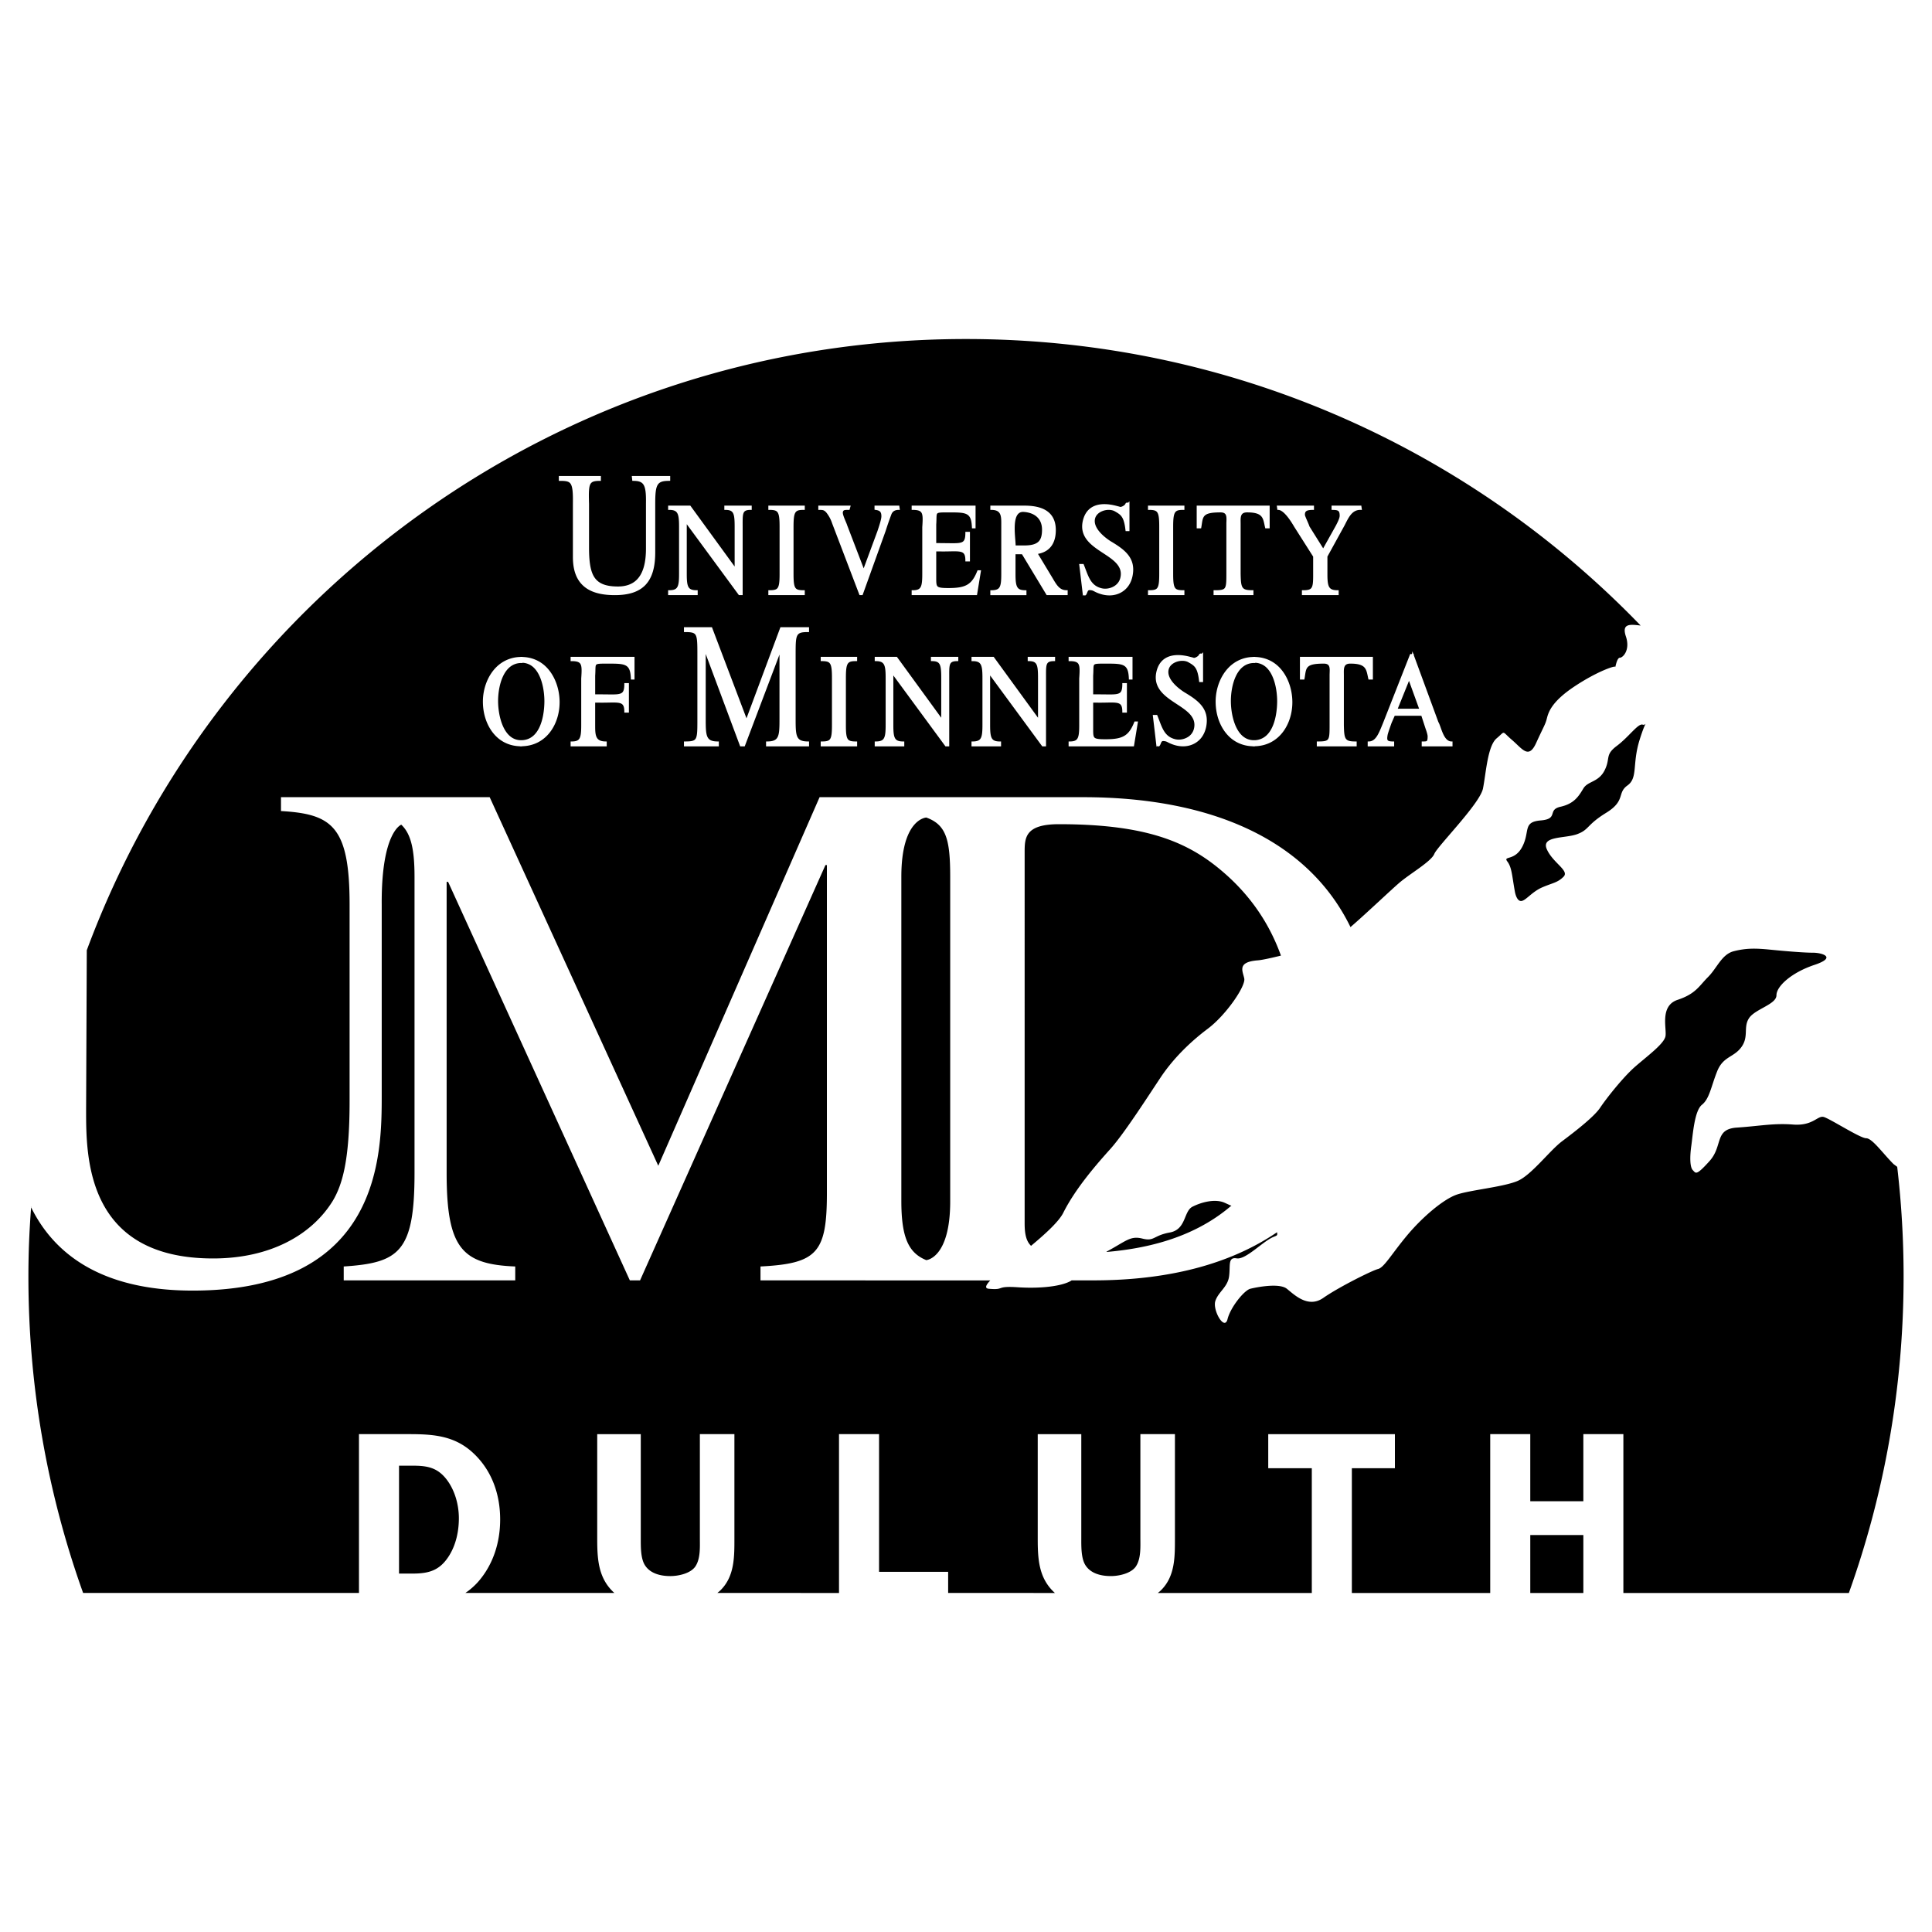 <svg xmlns="http://www.w3.org/2000/svg" width="2500" height="2500" viewBox="0 0 192.756 192.756"><g fill-rule="evenodd" clip-rule="evenodd"><path fill="#fff" d="M0 0h192.756v192.756H0V0z"/><path d="M118.982 120.389c-.91.455-.607 2.275-2.275 2.578-1.67.305-1.518.912-2.73.607-1.215-.303-1.611.246-3.584 1.309l.02.025c3.598-.314 8.465-1.24 12.361-4.553l.09-.053c-.184-.066-.688-.316-.848-.369-.911-.302-2.123.001-3.034.456zM124.141 97.633c.15.758-1.82 3.641-3.643 5.006-1.82 1.365-3.488 3.035-4.701 4.855-1.215 1.82-3.643 5.613-5.008 7.129-1.365 1.518-3.488 3.945-4.703 6.373-.439.879-1.773 2.094-3.211 3.295l.002.014c-.48-.453-.648-1.16-.648-2.242V85.07c0-1.457 0-2.84 3.424-2.84 9.174 0 13.252 1.966 16.748 5.097 2.615 2.352 4.344 5.077 5.398 8.014 0 0-1.686.424-2.293.471-2.123.163-1.518 1.061-1.365 1.821zM164.188 72.209c.013-.017.013-.021 0 0zM163.691 62.411h-.002l.012.012-.01-.012zM92.417 81.566c2.012.726 2.385 2.234 2.385 5.953v32.333c0 5.713-2.388 5.871-2.388 5.871-1.778-.719-2.487-2.271-2.487-5.918V87.472c0-5.805 2.49-5.906 2.49-5.906zM163.889 72.297a.266.266 0 0 0 .299-.088c-.045.071-.234.423-.604 1.605-.758 2.427-.15 3.792-1.213 4.551-1.062.758-.152 1.517-2.125 2.73-1.971 1.214-1.668 1.669-2.881 2.124-1.215.455-3.643.152-3.035 1.517.607 1.366 2.275 2.124 1.668 2.731-.605.606-1.061.606-2.123 1.062s-1.668 1.365-2.123 1.365-.607-.91-.607-.91c-.303-1.668-.303-2.427-.758-3.034-.457-.606.758 0 1.516-1.517.76-1.517 0-2.427 1.82-2.579 1.82-.152.607-1.062 1.973-1.366s1.82-1.062 2.275-1.821c.455-.758 1.518-.606 2.125-1.82.605-1.214 0-1.518 1.213-2.428 1.214-.908 2.125-2.273 2.58-2.122zM106.896 127.742h.029c.006-.006.018-.008.025-.014l-.054.014zM127.408 122.928v.014l.006-.002-.006-.012zM41.159 156.996h-1.348v-10.764h1.374c1.423 0 2.447.174 3.372 1.373.824 1.074 1.224 2.521 1.224 3.871 0 1.273-.275 2.598-.949 3.697-.926 1.499-2 1.823-3.673 1.823z"/><path d="M189.922 127.367c0 11.076-1.926 21.703-5.461 31.564h-22.496v-15.848h-3.994v6.695h-5.295v-6.695h-3.996v15.848h-13.805v-12.449h4.295v-3.398h-12.637v3.398h4.346v12.449h-15.357c.102-.088.207-.166.301-.262 1.424-1.398 1.4-3.348 1.4-5.221v-10.365h-3.447v10.365c0 .9.074 2.098-.475 2.873-.5.674-1.674.924-2.473.924-.975 0-2.049-.25-2.572-1.148-.4-.699-.375-1.85-.375-2.648v-10.365h-4.346v10.365c0 2.07.08 4.016 1.713 5.482H94.597v-2.109h-6.893v-13.738h-3.996v15.848l-12.135-.002c.101-.086.206-.166.301-.26 1.424-1.398 1.398-3.348 1.398-5.221v-10.365h-3.446v10.365c0 .9.075 2.098-.475 2.873-.499.674-1.673.924-2.472.924-.974 0-2.048-.25-2.573-1.148-.399-.699-.375-1.85-.375-2.648v-10.365h-4.346v10.365c0 2.068.08 4.014 1.711 5.48H46.431a6.97 6.97 0 0 0 1.247-1.084c1.524-1.725 2.223-3.947 2.223-6.244 0-2.473-.799-4.846-2.647-6.594-1.874-1.773-3.996-1.924-6.468-1.924h-4.971v15.846H8.293c-3.533-9.861-5.459-20.486-5.459-31.562 0-2.404.092-4.557.27-6.912 2.141 4.35 6.643 8.307 16.12 8.307 18.86 0 18.86-13.691 18.86-19.516V90.24c-.046-7.258 1.952-7.96 1.952-7.96.967.908 1.321 2.461 1.321 5.192v29.565c0 7.865-1.529 8.957-7.064 9.32v1.385h17.113v-1.385c-5.316-.217-6.845-1.82-6.845-9.32V87.982h.146l18.132 39.76h1.02l18.496-41.435h.145v32.696c0 5.971-.947 7.062-6.626 7.354v1.385l22.923.008c-.453.482-.574.791-.145.83 1.67.152.607-.303 2.883-.15 2.258.15 4.467-.092 5.391-.688h2.148c8.145 0 14.08-1.906 18.334-4.801.061.357-.006.318-.385.48-1.062.457-2.732 2.277-3.643 2.125s-.605.758-.758 1.82-1.062 1.518-1.365 2.428.91 3.033 1.213 1.82c.305-1.215 1.67-2.883 2.275-3.035.607-.15 2.883-.605 3.643 0 .758.607 2.123 1.973 3.641.91 1.518-1.061 4.854-2.73 5.461-2.881.607-.152 1.365-1.518 2.883-3.338s3.641-3.641 5.006-4.096 4.703-.76 6.068-1.367c1.365-.605 3.186-3.033 4.4-3.943 1.213-.91 3.186-2.428 3.793-3.338.605-.91 2.275-3.033 3.488-4.096 1.215-1.062 2.883-2.275 3.035-3.035.15-.758-.607-3.033 1.213-3.641s2.125-1.365 3.035-2.275 1.365-2.275 2.578-2.579c1.215-.304 2.125-.304 3.641-.151 1.518.151 3.338.303 4.248.303s2.428.456.152 1.214c-2.275.758-3.793 2.123-3.793 3.033s-2.123 1.365-2.73 2.275 0 1.82-.76 2.883c-.758 1.062-1.82.91-2.426 2.428-.607 1.518-.76 2.73-1.518 3.338-.758.605-.91 3.033-1.062 4.096-.15 1.062-.15 2.123.152 2.428.303.303.303.607 1.668-.91s.455-3.188 2.73-3.338c2.275-.152 3.643-.455 5.613-.303 1.973.15 2.428-.91 3.035-.76.607.152 3.641 2.125 4.248 2.125.605 0 1.668 1.516 2.73 2.578l.367.275c.421 3.594.638 7.248.638 10.953zM3.077 120.404c.008.018.019.035.027.051l.004-.051h-.031z"/><path d="M152.676 153.15h5.295v5.782h-5.295v-5.782zM54.314 69.968c0-1.111-.271-2.569-1.03-3.329a1.72 1.72 0 0 0-1.16-.514v.022h-.104c-1.835 0-2.326 2.382-2.326 3.79 0 1.075.28 2.609 1.07 3.399.341.342.754.515 1.225.515.518 0 .96-.18 1.314-.534.938-.938 1.011-2.8 1.011-3.349zM127.422 69.968c0-1.111-.27-2.569-1.029-3.329a1.725 1.725 0 0 0-1.16-.514v.022h-.105c-1.836 0-2.324 2.382-2.324 3.79 0 1.075.279 2.609 1.068 3.399.344.342.754.515 1.225.515a1.8 1.8 0 0 0 1.316-.534c.937-.938 1.009-2.8 1.009-3.349zM103.621 54.027c.234-.235.342-.602.342-1.186 0-1.032-.658-1.675-1.805-1.765-.236-.019-.42.041-.561.182-.473.473-.369 1.758-.301 2.609.018.216.029.397.035.552h.865c.704 0 1.158-.125 1.425-.392z"/><path d="M163.689 62.411c-17.012-17.625-40.881-28.587-67.312-28.587-40.209 0-74.494 25.372-87.718 60.979l-.068 15.972c0 4.66 0 14.781 12.671 14.781 5.68 0 9.831-2.33 11.942-5.752.947-1.602 1.675-4.006 1.675-9.904V90.24c0-7.792-1.748-9.029-6.845-9.321v-1.384h20.822l16.821 36.773 16.094-36.773h26.283c12.809 0 22.451 4.264 26.686 12.964l.012-.015c1.416-1.211 3.996-3.668 4.863-4.41 1.061-.91 3.186-2.124 3.488-2.882.303-.759 4.551-5.006 4.855-6.524.303-1.517.455-4.248 1.365-5.006.91-.759.455-.759 1.518.152 1.061.91 1.668 1.972 2.426.303.76-1.669.91-1.82 1.062-2.427s.455-1.669 2.73-3.186 4.096-2.124 4.096-1.972.152-.91.457-.91c.303 0 1.061-.758.605-2.124-.428-1.29.361-1.226 1.472-1.087zm-55.902-6.14h.32l.025.065c.061.149.115.296.17.439.346.917.619 1.643 1.537 1.897.393.12.875.06 1.264-.156.236-.132.545-.383.664-.829.312-1.179-.67-1.822-1.709-2.503-1.117-.733-2.383-1.563-2.031-3.192.141-.639.445-1.104.908-1.385.758-.459 1.773-.322 2.492-.126.229.058.229.058.246.064.004.002.016.006.098.03.094.018.449-.133.527-.341l.014-.032.027-.019a.206.206 0 0 1 .205-.021l.143-.144v2.972h-.384l-.012-.092c-.154-1.361-.459-1.536-1.068-1.885-.328-.187-.84-.19-1.273-.007-.365.154-.611.41-.693.722-.275 1.066 1.264 2.09 1.574 2.284 1.391.828 2.516 1.659 2.166 3.441-.146.735-.531 1.301-1.109 1.637-.613.356-1.373.411-2.141.155a3.345 3.345 0 0 1-.568-.242c-.139-.072-.213-.111-.436-.127-.164-.015-.205.072-.277.254a1.006 1.006 0 0 1-.096.198.168.168 0 0 1-.107.08.147.147 0 0 1-.115-.03l-.105.052-.016-.147-.344-2.897-.014-.116h.118v.001zm-16.831 3.001v-.384h.104c.35 0 .564-.059.696-.191.218-.217.259-.677.259-1.449v-4.641c.055-.826.075-1.301-.136-1.527-.134-.143-.387-.208-.819-.208h-.104v-.426h6.376v2.265h-.359l-.005-.1c-.058-1.489-.545-1.489-2.356-1.489-.595 0-.923 0-1.059.08-.105.061-.113.193-.122.568a11.72 11.72 0 0 1-.023.564v1.851h.395l.766.008c.827.013 1.326.021 1.547-.197.139-.137.199-.385.199-.828v-.104H96.772v2.95H96.315v-.104c0-.365-.058-.585-.188-.713-.214-.209-.673-.2-1.369-.187-.279.006-.596.012-.957.006h-.393v2.668c0 .438.006.692.132.817.142.142.497.168 1.104.168 1.73 0 2.319-.352 2.862-1.71l.027-.065h.347l-.02.121-.373 2.274-.016.087H90.956v-.104zm-14.298 0v-.384h.104c.436 0 .646-.048.775-.178.204-.204.242-.671.242-1.463v-4.673c0-.822-.041-1.308-.252-1.52-.131-.131-.345-.182-.765-.182h-.104v-.426H80.293v.426h-.104c-.851 0-1.018.137-1.018 1.702v4.673c0 .792.039 1.259.242 1.463.129.13.34.178.775.178h.104v.488H76.657v-.104h.001zM52.093 74.453v.012h-.208v-.009c-.931-.025-1.762-.368-2.404-1.01-.828-.828-1.302-2.083-1.302-3.445 0-1.316.495-2.597 1.325-3.427a3.48 3.48 0 0 1 2.413-1.028v-.01h.208v.01c.916.025 1.738.366 2.378 1.006.832.833 1.329 2.145 1.329 3.511-.001 2.154-1.289 4.327-3.739 4.39zm11.213-8.815v2.16h-.36l-.004-.1c-.058-1.488-.545-1.488-2.357-1.488-.595 0-.922 0-1.059.08-.105.061-.113.193-.122.568-.003.151-.008.34-.023.564v1.851h.395l.766.007c.827.013 1.326.021 1.547-.198.14-.137.199-.384.199-.827v-.104H62.746V71.1H62.288v-.104c0-.365-.058-.584-.189-.712-.213-.21-.673-.201-1.369-.187-.279.005-.596.012-.957.006h-.393v2.232c0 .604 0 1.124.278 1.402.16.16.412.238.771.238h.104v.489H56.93v-.488h.104c.35 0 .564-.059.696-.191.218-.218.259-.677.259-1.449v-4.641c.055-.826.075-1.3-.136-1.526-.135-.144-.387-.208-.819-.208h-.104v-.427h6.376v.104zm2.066-15.399v4.891c0 2.938-1.243 4.247-4.029 4.247-1.494 0-2.556-.334-3.244-1.023-.633-.633-.941-1.545-.941-2.787V50.27c.016-1.141-.026-1.81-.293-2.08-.179-.181-.479-.214-1.005-.214h-.104v-.488h4.195v.488h-.104c-.473 0-.714.058-.857.206-.25.257-.259.862-.222 2.086v4.364c0 1.762.221 2.702.764 3.245.435.435 1.109.638 2.122.638.804 0 1.438-.231 1.888-.686.629-.637.925-1.703.905-3.258v-4.333c.017-1.004-.034-1.689-.34-2-.181-.184-.458-.262-.927-.262h-.094l-.01-.092-.031-.28-.013-.116h3.833v.488h-.104c-1.194 0-1.389.317-1.389 2.263zm1.287 9.137v-.488h.104c.36 0 .583-.062.722-.201.223-.223.265-.678.265-1.44v-4.703c0-.775-.044-1.239-.272-1.469-.141-.141-.361-.203-.714-.203h-.104v-.426h2.214l.031.043 4.391 6.033v-3.979c0-.812-.04-1.264-.258-1.482-.131-.131-.336-.189-.666-.189h-.104v-.426H74.999v.426h-.104c-.313 0-.502.049-.613.161-.19.19-.189.603-.188 1.286l.001.225v6.832h-.376l-.031-.042-5.17-7.034v4.947c0 .762.042 1.217.265 1.44.139.139.362.201.722.201h.104v.488h-2.95zm14.06 3.303v.384h-.104c-1.235 0-1.235.22-1.235 2.326v6.23c0 1.111 0 1.781.319 2.101.177.177.46.256.917.256h.104v.489H76.43v-.489h.104c.457 0 .739-.079.917-.256.319-.319.319-.99.319-2.101v-6.315l-3.443 9.093-.025.067h-.456l-.024-.068-3.412-9.147v6.37c0 1.116 0 1.79.317 2.107.173.173.447.25.887.25h.104v.489h-3.479v-.489h.104c.517 0 .829-.032.995-.197.24-.241.24-.83.24-2.004v-6.386c0-1.251 0-1.879-.249-2.128-.166-.167-.475-.198-.986-.198h-.104v-.488H71.031l.025.067 3.422 9.024 3.361-9.024.026-.067h2.855v.104h-.001zm4.797 2.959v.323h-.104c-.851 0-1.017.137-1.017 1.702v4.673c0 .792.039 1.26.243 1.463.129.129.339.178.774.178h.104v.489H81.882v-.49h.104c.436 0 .646-.048.776-.178.203-.203.242-.671.242-1.463v-4.673c0-.822-.041-1.308-.252-1.52-.131-.131-.345-.182-.765-.182h-.104v-.427H85.517v.105h-.001zm.54-6.262h-.3l-.026-.066-2.71-7.102a3.431 3.431 0 0 0-.538-1.021l-.01-.014c-.245-.299-.386-.299-.726-.299h-.104v-.428h3.233l-.038.132-.062.218-.022.075h-.078c-.426 0-.54.009-.583.228-.036.18.156.632.283.931.073.171.13.306.152.394l-.003-.012 1.645 4.29 1.368-3.697.028-.083c.129-.386.371-1.105.371-1.407 0-.499-.191-.582-.597-.645l-.088-.014v-.41h2.468l.013.089.031.218.017.119h-.12c-.39 0-.632.16-.742.49a31.586 31.586 0 0 0-.56 1.618l-2.275 6.328-.027.068zm9.553 6.262v.323h-.104c-.313 0-.502.05-.613.161-.19.191-.189.603-.187 1.287v7.057h-.375l-.031-.042-5.17-7.034v4.947c0 .762.042 1.217.265 1.439.139.139.361.201.722.201h.104v.489H87.271v-.49h.104c.36 0 .583-.062.721-.201.223-.223.265-.678.265-1.439v-4.704c0-.775-.043-1.238-.272-1.468-.14-.14-.361-.203-.713-.203h-.104v-.427h2.213l.031.043 4.391 6.033v-3.979c0-.811-.04-1.264-.258-1.482-.131-.131-.336-.189-.666-.189h-.104v-.427H95.61v.105h-.001zm9.657 0v.323h-.105c-.312 0-.502.05-.611.161-.191.191-.189.603-.188 1.287v7.057h-.376l-.031-.042-5.17-7.033v4.947c0 .762.043 1.217.266 1.439.139.139.361.201.721.201h.104v.489H96.927v-.491h.105c.359 0 .582-.062.721-.201.223-.222.266-.678.266-1.439v-4.704c0-.775-.045-1.238-.273-1.468-.141-.14-.361-.203-.713-.203h-.105v-.427h2.213l.031.043 4.391 6.033v-3.979c0-.811-.039-1.264-.258-1.482-.131-.131-.336-.189-.666-.189h-.104v-.427h2.732v.105h-.001zm1.255-6.646v.384h-2.096l-.029-.05-2.432-4.03h-.646v1.983c0 .723.045 1.185.27 1.41.137.138.359.2.717.2h.104v.488h-3.604v-.488h.105c.367 0 .592-.061.729-.198.217-.216.258-.663.258-1.412v-4.902c.004-.547.008-1.02-.248-1.277-.152-.152-.393-.227-.738-.227h-.105v-.427h3.384c1.191 0 2.025.252 2.545.772.4.4.604.961.604 1.667 0 1.346-.619 2.16-1.779 2.376l1.482 2.46c.422.723.713 1.165 1.375 1.165h.105v.106h-.001zm6.997 13.111l-.373 2.274-.016.087h-6.514v-.488h.104c.35 0 .562-.059.695-.191.219-.217.26-.677.26-1.449v-4.641c.055-.826.074-1.3-.137-1.526-.135-.144-.387-.208-.818-.208h-.104v-.427h6.376V67.798h-.362l-.002-.1c-.059-1.488-.547-1.488-2.357-1.488-.596 0-.924 0-1.059.08-.105.061-.113.193-.123.568-.002.151-.008.339-.023.564v1.851h.395l.768.007c.826.013 1.324.021 1.547-.198.139-.137.199-.384.199-.827v-.104H112.432V71.1H111.974v-.104c0-.365-.059-.584-.189-.712-.213-.21-.674-.201-1.369-.187-.279.005-.596.012-.957.006h-.393v2.668c0 .438.006.691.133.817.141.142.496.168 1.104.168 1.73 0 2.318-.351 2.863-1.709l.025-.065h.347l-.02.121zm1.017-12.727v-.488h.105c.436 0 .645-.048.775-.178.203-.204.242-.671.242-1.463v-4.673c0-.822-.041-1.308-.252-1.52-.133-.131-.348-.182-.766-.182h-.105v-.426H118.169v.426h-.104c-.85 0-1.018.137-1.018 1.702v4.673c0 .792.039 1.259.242 1.463.129.13.34.178.775.178h.104v.488H114.535zm5.805 13.135c-.148.735-.531 1.301-1.109 1.637-.613.356-1.373.411-2.141.155-.299-.1-.455-.182-.568-.241-.139-.072-.213-.111-.436-.127-.164-.015-.207.072-.277.254a1.072 1.072 0 0 1-.096.199.163.163 0 0 1-.107.079.145.145 0 0 1-.115-.03l-.105.053-.018-.147-.342-2.897-.014-.116h.435l.027.065c.059.149.115.297.17.44.346.917.619 1.642 1.537 1.897.391.119.875.059 1.262-.157a1.34 1.34 0 0 0 .666-.829c.312-1.179-.67-1.822-1.709-2.503-1.117-.733-2.383-1.563-2.031-3.192.141-.639.445-1.104.908-1.385.758-.46 1.773-.323 2.492-.126l.018.004c.211.053.211.053.229.06.004.002.016.006.098.03.09.018.451-.137.527-.341l.012-.031.029-.019a.209.209 0 0 1 .205-.021l.143-.143v2.971h-.384l-.012-.092c-.154-1.362-.459-1.536-1.068-1.884-.328-.188-.84-.191-1.273-.008-.367.154-.613.411-.693.722-.275 1.065 1.264 2.089 1.574 2.284 1.39.826 2.515 1.657 2.166 3.439zm.738-13.135v-.488h.104c.529 0 .824-.028.975-.178.189-.188.199-.632.199-1.463v-4.983c0-.078.002-.158.006-.235.01-.297.021-.604-.135-.766-.092-.095-.24-.142-.453-.142-1.693 0-1.746.347-1.871 1.183-.016.102-.031.207-.051.32l-.016.086H119.395V50.446H126.674v2.265h-.436l-.018-.08a6.264 6.264 0 0 1-.064-.285c-.158-.737-.262-1.225-1.734-1.225-.223 0-.379.05-.48.152-.176.179-.17.512-.166.834l.002.156v4.981c.031 1.437.105 1.643 1.174 1.643h.104v.488h-3.978v.001zm4.123 15.077v.012h-.209v-.009c-.932-.025-1.762-.368-2.404-1.01-.828-.828-1.303-2.083-1.303-3.445 0-1.316.496-2.597 1.326-3.427a3.476 3.476 0 0 1 2.412-1.028v-.01h.209v.01c.916.025 1.736.366 2.377 1.006.832.833 1.33 2.145 1.33 3.511 0 2.154-1.289 4.327-3.738 4.39zm2.334-23.58h-.09l-.012-.089-.031-.219-.018-.118h3.713v.426h-.104c-.68 0-.801.157-.801.488 0 .086.141.403.242.635.09.205.172.396.215.533l1.365 2.18 1.252-2.241.057-.11c.127-.245.338-.656.338-.902 0-.235-.035-.376-.113-.454-.09-.091-.262-.127-.592-.127h-.105v-.429H135.817l.014.089.031.218.018.123-.125-.004c-.809-.026-1.166.678-1.512 1.359l-.105.205-1.701 3.094v1.749c0 .719.043 1.179.268 1.403.143.143.373.206.75.206h.104v.488H129.892v-.488h.104c.443 0 .668-.051.799-.183.186-.185.219-.573.219-1.271v-1.9l-1.883-2.965c-.861-1.476-1.369-1.696-1.596-1.696zm6.541 16.323l.002.156v4.981c.031 1.436.105 1.643 1.174 1.643h.104v.489h-3.978v-.489h.104c.529 0 .824-.028.975-.178.189-.188.197-.631.197-1.463v-4.983c0-.078.004-.158.006-.235.012-.297.023-.605-.133-.766-.092-.095-.24-.141-.453-.141-1.693 0-1.746.346-1.871 1.182-.016.102-.031.207-.051.32l-.016.086H129.695V65.534H136.974V67.798h-.436l-.02-.08a9.963 9.963 0 0 1-.062-.285c-.158-.737-.262-1.224-1.734-1.224-.223 0-.379.049-.48.152-.176.179-.17.513-.166.835zm10.842 6.884v.385H141.844v-.489h.105c.211 0 .35 0 .408-.058.055-.055.078-.197.078-.461 0-.134-.115-.52-.178-.677-.004-.005-.354-1.082-.447-1.368h-2.66l-.314.717c-.18.509-.369 1.043-.398 1.221-.041.244-.053.423.02.51.068.08.236.117.533.117h.104v.489h-2.64v-.49h.104c.678 0 .98-.744 1.363-1.685l.1-.245c-.002.002 2.646-6.727 2.646-6.727l.025-.066h.176l.045-.27.098.27h.047l-.004.107v.008l2.455 6.681-.01-.02c.082.128.156.333.24.57.207.581.488 1.376 1.074 1.376h.104v.105z"/><path d="M140.576 67.93l-1.121 2.776h2.127l-1.006-2.776zM100.895 43.021a4.683 4.683 0 0 0 9.364 0 4.683 4.683 0 0 0-9.364 0z"/></g></svg>